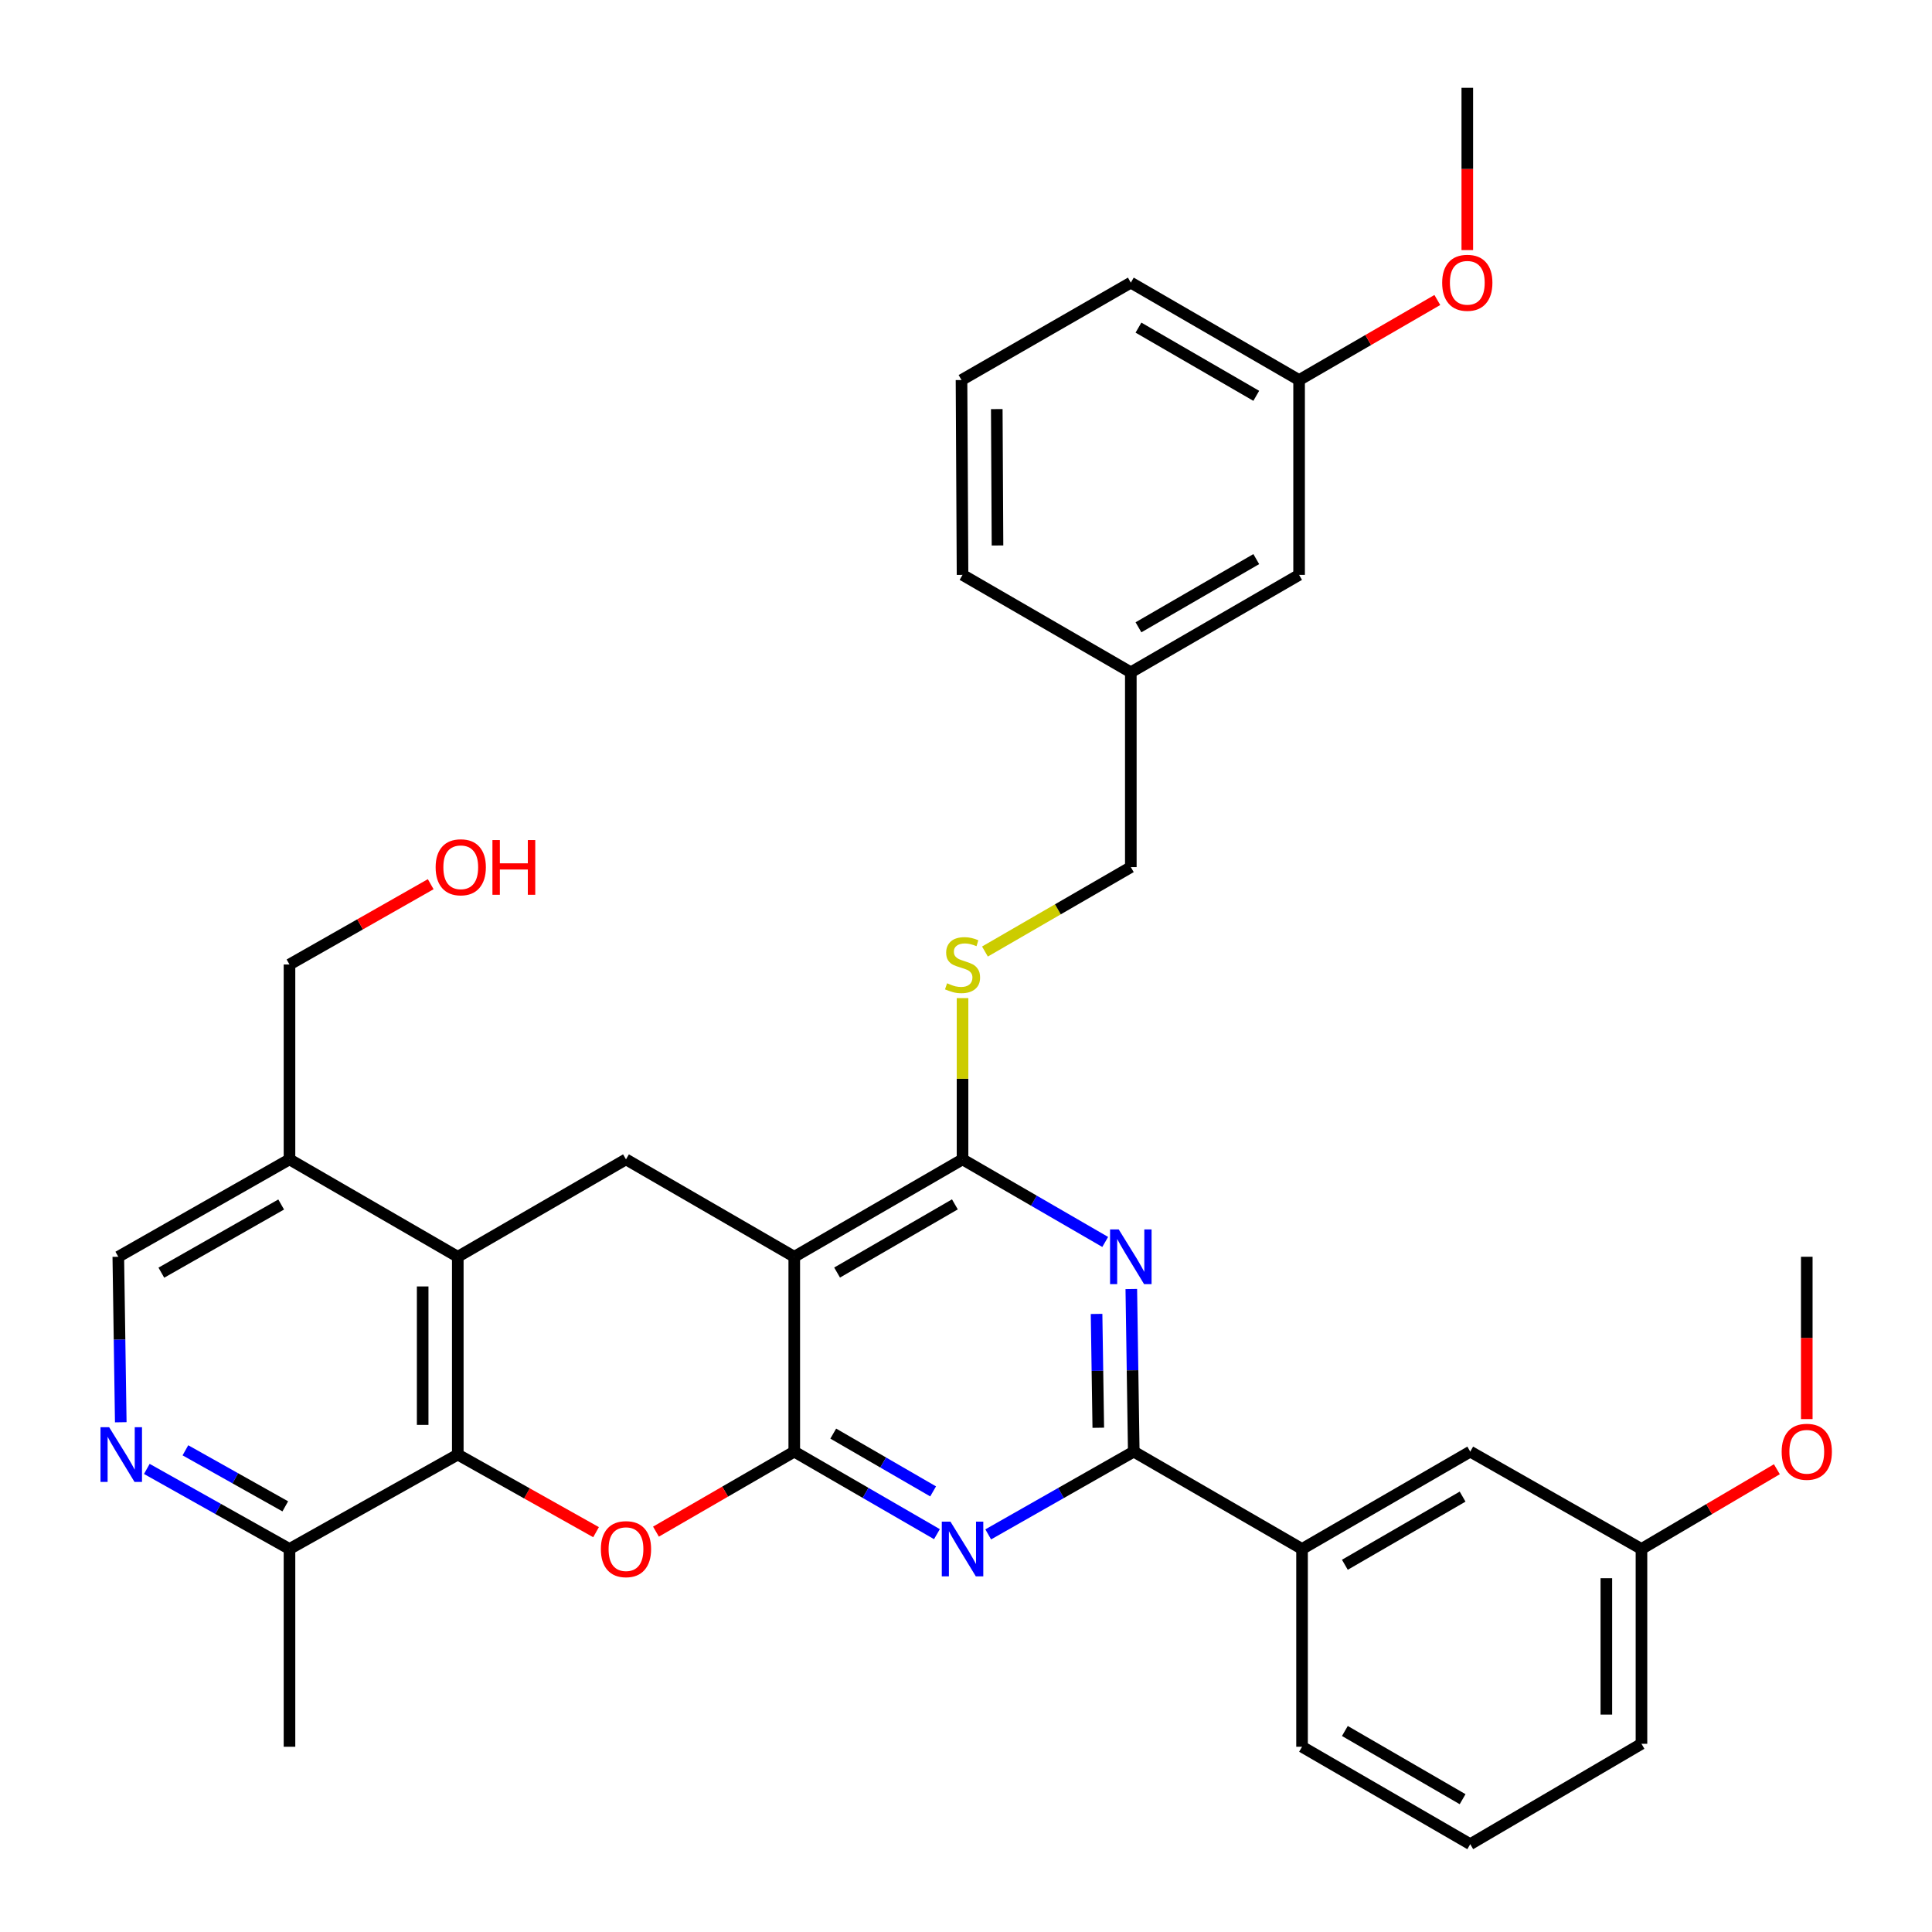 <?xml version='1.0' encoding='iso-8859-1'?>
<svg version='1.1' baseProfile='full'
              xmlns='http://www.w3.org/2000/svg'
                      xmlns:rdkit='http://www.rdkit.org/xml'
                      xmlns:xlink='http://www.w3.org/1999/xlink'
                  xml:space='preserve'
width='1000px' height='1000px' viewBox='0 0 1000 1000'>
<!-- END OF HEADER -->
<rect style='opacity:1.0;fill:#FFFFFF;stroke:none' width='1000' height='1000' x='0' y='0'> </rect>
<path class='bond-0' d='M 411.11,751.355 L 411.11,650.502' style='fill:none;fill-rule:evenodd;stroke:#000000;stroke-width:6px;stroke-linecap:butt;stroke-linejoin:miter;stroke-opacity:1' />
<path class='bond-1' d='M 411.11,751.355 L 448.032,772.718' style='fill:none;fill-rule:evenodd;stroke:#000000;stroke-width:6px;stroke-linecap:butt;stroke-linejoin:miter;stroke-opacity:1' />
<path class='bond-1' d='M 448.032,772.718 L 484.955,794.082' style='fill:none;fill-rule:evenodd;stroke:#0000FF;stroke-width:6px;stroke-linecap:butt;stroke-linejoin:miter;stroke-opacity:1' />
<path class='bond-1' d='M 431.289,742.032 L 457.135,756.987' style='fill:none;fill-rule:evenodd;stroke:#000000;stroke-width:6px;stroke-linecap:butt;stroke-linejoin:miter;stroke-opacity:1' />
<path class='bond-1' d='M 457.135,756.987 L 482.98,771.941' style='fill:none;fill-rule:evenodd;stroke:#0000FF;stroke-width:6px;stroke-linecap:butt;stroke-linejoin:miter;stroke-opacity:1' />
<path class='bond-2' d='M 411.11,751.355 L 375.318,772.064' style='fill:none;fill-rule:evenodd;stroke:#000000;stroke-width:6px;stroke-linecap:butt;stroke-linejoin:miter;stroke-opacity:1' />
<path class='bond-2' d='M 375.318,772.064 L 339.525,792.774' style='fill:none;fill-rule:evenodd;stroke:#FF0000;stroke-width:6px;stroke-linecap:butt;stroke-linejoin:miter;stroke-opacity:1' />
<path class='bond-5' d='M 411.11,650.502 L 498.21,600.086' style='fill:none;fill-rule:evenodd;stroke:#000000;stroke-width:6px;stroke-linecap:butt;stroke-linejoin:miter;stroke-opacity:1' />
<path class='bond-5' d='M 433.28,658.67 L 494.25,623.378' style='fill:none;fill-rule:evenodd;stroke:#000000;stroke-width:6px;stroke-linecap:butt;stroke-linejoin:miter;stroke-opacity:1' />
<path class='bond-8' d='M 411.11,650.502 L 324.01,600.086' style='fill:none;fill-rule:evenodd;stroke:#000000;stroke-width:6px;stroke-linecap:butt;stroke-linejoin:miter;stroke-opacity:1' />
<path class='bond-4' d='M 511.499,794.195 L 549.167,772.775' style='fill:none;fill-rule:evenodd;stroke:#0000FF;stroke-width:6px;stroke-linecap:butt;stroke-linejoin:miter;stroke-opacity:1' />
<path class='bond-4' d='M 549.167,772.775 L 586.835,751.355' style='fill:none;fill-rule:evenodd;stroke:#000000;stroke-width:6px;stroke-linecap:butt;stroke-linejoin:miter;stroke-opacity:1' />
<path class='bond-6' d='M 308.514,793.053 L 272.732,772.966' style='fill:none;fill-rule:evenodd;stroke:#FF0000;stroke-width:6px;stroke-linecap:butt;stroke-linejoin:miter;stroke-opacity:1' />
<path class='bond-6' d='M 272.732,772.966 L 236.95,752.88' style='fill:none;fill-rule:evenodd;stroke:#000000;stroke-width:6px;stroke-linecap:butt;stroke-linejoin:miter;stroke-opacity:1' />
<path class='bond-3' d='M 585.563,667.184 L 586.199,709.269' style='fill:none;fill-rule:evenodd;stroke:#0000FF;stroke-width:6px;stroke-linecap:butt;stroke-linejoin:miter;stroke-opacity:1' />
<path class='bond-3' d='M 586.199,709.269 L 586.835,751.355' style='fill:none;fill-rule:evenodd;stroke:#000000;stroke-width:6px;stroke-linecap:butt;stroke-linejoin:miter;stroke-opacity:1' />
<path class='bond-3' d='M 567.581,680.084 L 568.026,709.544' style='fill:none;fill-rule:evenodd;stroke:#0000FF;stroke-width:6px;stroke-linecap:butt;stroke-linejoin:miter;stroke-opacity:1' />
<path class='bond-3' d='M 568.026,709.544 L 568.471,739.004' style='fill:none;fill-rule:evenodd;stroke:#000000;stroke-width:6px;stroke-linecap:butt;stroke-linejoin:miter;stroke-opacity:1' />
<path class='bond-35' d='M 572.055,642.829 L 535.133,621.457' style='fill:none;fill-rule:evenodd;stroke:#0000FF;stroke-width:6px;stroke-linecap:butt;stroke-linejoin:miter;stroke-opacity:1' />
<path class='bond-35' d='M 535.133,621.457 L 498.21,600.086' style='fill:none;fill-rule:evenodd;stroke:#000000;stroke-width:6px;stroke-linecap:butt;stroke-linejoin:miter;stroke-opacity:1' />
<path class='bond-12' d='M 586.835,751.355 L 673.936,801.751' style='fill:none;fill-rule:evenodd;stroke:#000000;stroke-width:6px;stroke-linecap:butt;stroke-linejoin:miter;stroke-opacity:1' />
<path class='bond-11' d='M 498.21,600.086 L 498.21,558.355' style='fill:none;fill-rule:evenodd;stroke:#000000;stroke-width:6px;stroke-linecap:butt;stroke-linejoin:miter;stroke-opacity:1' />
<path class='bond-11' d='M 498.21,558.355 L 498.21,516.624' style='fill:none;fill-rule:evenodd;stroke:#CCCC00;stroke-width:6px;stroke-linecap:butt;stroke-linejoin:miter;stroke-opacity:1' />
<path class='bond-7' d='M 236.95,752.88 L 236.95,650.502' style='fill:none;fill-rule:evenodd;stroke:#000000;stroke-width:6px;stroke-linecap:butt;stroke-linejoin:miter;stroke-opacity:1' />
<path class='bond-7' d='M 218.774,737.523 L 218.774,665.859' style='fill:none;fill-rule:evenodd;stroke:#000000;stroke-width:6px;stroke-linecap:butt;stroke-linejoin:miter;stroke-opacity:1' />
<path class='bond-13' d='M 236.95,752.88 L 149.839,801.751' style='fill:none;fill-rule:evenodd;stroke:#000000;stroke-width:6px;stroke-linecap:butt;stroke-linejoin:miter;stroke-opacity:1' />
<path class='bond-10' d='M 236.95,650.502 L 149.839,600.086' style='fill:none;fill-rule:evenodd;stroke:#000000;stroke-width:6px;stroke-linecap:butt;stroke-linejoin:miter;stroke-opacity:1' />
<path class='bond-34' d='M 236.95,650.502 L 324.01,600.086' style='fill:none;fill-rule:evenodd;stroke:#000000;stroke-width:6px;stroke-linecap:butt;stroke-linejoin:miter;stroke-opacity:1' />
<path class='bond-9' d='M 75.996,760.308 L 112.917,781.03' style='fill:none;fill-rule:evenodd;stroke:#0000FF;stroke-width:6px;stroke-linecap:butt;stroke-linejoin:miter;stroke-opacity:1' />
<path class='bond-9' d='M 112.917,781.03 L 149.839,801.751' style='fill:none;fill-rule:evenodd;stroke:#000000;stroke-width:6px;stroke-linecap:butt;stroke-linejoin:miter;stroke-opacity:1' />
<path class='bond-9' d='M 95.967,750.675 L 121.813,765.18' style='fill:none;fill-rule:evenodd;stroke:#0000FF;stroke-width:6px;stroke-linecap:butt;stroke-linejoin:miter;stroke-opacity:1' />
<path class='bond-9' d='M 121.813,765.18 L 147.658,779.685' style='fill:none;fill-rule:evenodd;stroke:#000000;stroke-width:6px;stroke-linecap:butt;stroke-linejoin:miter;stroke-opacity:1' />
<path class='bond-14' d='M 62.51,736.16 L 61.872,693.331' style='fill:none;fill-rule:evenodd;stroke:#0000FF;stroke-width:6px;stroke-linecap:butt;stroke-linejoin:miter;stroke-opacity:1' />
<path class='bond-14' d='M 61.872,693.331 L 61.234,650.502' style='fill:none;fill-rule:evenodd;stroke:#000000;stroke-width:6px;stroke-linecap:butt;stroke-linejoin:miter;stroke-opacity:1' />
<path class='bond-21' d='M 149.839,600.086 L 149.839,499.222' style='fill:none;fill-rule:evenodd;stroke:#000000;stroke-width:6px;stroke-linecap:butt;stroke-linejoin:miter;stroke-opacity:1' />
<path class='bond-36' d='M 149.839,600.086 L 61.234,650.502' style='fill:none;fill-rule:evenodd;stroke:#000000;stroke-width:6px;stroke-linecap:butt;stroke-linejoin:miter;stroke-opacity:1' />
<path class='bond-36' d='M 145.537,623.445 L 83.514,658.737' style='fill:none;fill-rule:evenodd;stroke:#000000;stroke-width:6px;stroke-linecap:butt;stroke-linejoin:miter;stroke-opacity:1' />
<path class='bond-16' d='M 509.806,492.512 L 547.558,470.664' style='fill:none;fill-rule:evenodd;stroke:#CCCC00;stroke-width:6px;stroke-linecap:butt;stroke-linejoin:miter;stroke-opacity:1' />
<path class='bond-16' d='M 547.558,470.664 L 585.311,448.816' style='fill:none;fill-rule:evenodd;stroke:#000000;stroke-width:6px;stroke-linecap:butt;stroke-linejoin:miter;stroke-opacity:1' />
<path class='bond-15' d='M 673.936,801.751 L 760.996,751.355' style='fill:none;fill-rule:evenodd;stroke:#000000;stroke-width:6px;stroke-linecap:butt;stroke-linejoin:miter;stroke-opacity:1' />
<path class='bond-15' d='M 696.1,809.922 L 757.042,774.644' style='fill:none;fill-rule:evenodd;stroke:#000000;stroke-width:6px;stroke-linecap:butt;stroke-linejoin:miter;stroke-opacity:1' />
<path class='bond-25' d='M 673.936,801.751 L 673.936,904.119' style='fill:none;fill-rule:evenodd;stroke:#000000;stroke-width:6px;stroke-linecap:butt;stroke-linejoin:miter;stroke-opacity:1' />
<path class='bond-28' d='M 149.839,801.751 L 149.839,904.119' style='fill:none;fill-rule:evenodd;stroke:#000000;stroke-width:6px;stroke-linecap:butt;stroke-linejoin:miter;stroke-opacity:1' />
<path class='bond-17' d='M 760.996,751.355 L 849.621,801.751' style='fill:none;fill-rule:evenodd;stroke:#000000;stroke-width:6px;stroke-linecap:butt;stroke-linejoin:miter;stroke-opacity:1' />
<path class='bond-19' d='M 585.311,448.816 L 585.311,347.983' style='fill:none;fill-rule:evenodd;stroke:#000000;stroke-width:6px;stroke-linecap:butt;stroke-linejoin:miter;stroke-opacity:1' />
<path class='bond-22' d='M 849.621,801.751 L 884.662,781.113' style='fill:none;fill-rule:evenodd;stroke:#000000;stroke-width:6px;stroke-linecap:butt;stroke-linejoin:miter;stroke-opacity:1' />
<path class='bond-22' d='M 884.662,781.113 L 919.704,760.474' style='fill:none;fill-rule:evenodd;stroke:#FF0000;stroke-width:6px;stroke-linecap:butt;stroke-linejoin:miter;stroke-opacity:1' />
<path class='bond-37' d='M 849.621,801.751 L 849.621,902.584' style='fill:none;fill-rule:evenodd;stroke:#000000;stroke-width:6px;stroke-linecap:butt;stroke-linejoin:miter;stroke-opacity:1' />
<path class='bond-37' d='M 831.445,816.876 L 831.445,887.459' style='fill:none;fill-rule:evenodd;stroke:#000000;stroke-width:6px;stroke-linecap:butt;stroke-linejoin:miter;stroke-opacity:1' />
<path class='bond-18' d='M 672.411,297.557 L 585.311,347.983' style='fill:none;fill-rule:evenodd;stroke:#000000;stroke-width:6px;stroke-linecap:butt;stroke-linejoin:miter;stroke-opacity:1' />
<path class='bond-18' d='M 650.239,289.391 L 589.269,324.69' style='fill:none;fill-rule:evenodd;stroke:#000000;stroke-width:6px;stroke-linecap:butt;stroke-linejoin:miter;stroke-opacity:1' />
<path class='bond-20' d='M 672.411,297.557 L 672.411,196.714' style='fill:none;fill-rule:evenodd;stroke:#000000;stroke-width:6px;stroke-linecap:butt;stroke-linejoin:miter;stroke-opacity:1' />
<path class='bond-30' d='M 585.311,347.983 L 498.21,297.557' style='fill:none;fill-rule:evenodd;stroke:#000000;stroke-width:6px;stroke-linecap:butt;stroke-linejoin:miter;stroke-opacity:1' />
<path class='bond-23' d='M 672.411,196.714 L 708.183,175.994' style='fill:none;fill-rule:evenodd;stroke:#000000;stroke-width:6px;stroke-linecap:butt;stroke-linejoin:miter;stroke-opacity:1' />
<path class='bond-23' d='M 708.183,175.994 L 743.956,155.274' style='fill:none;fill-rule:evenodd;stroke:#FF0000;stroke-width:6px;stroke-linecap:butt;stroke-linejoin:miter;stroke-opacity:1' />
<path class='bond-38' d='M 672.411,196.714 L 585.311,146.287' style='fill:none;fill-rule:evenodd;stroke:#000000;stroke-width:6px;stroke-linecap:butt;stroke-linejoin:miter;stroke-opacity:1' />
<path class='bond-38' d='M 650.239,204.879 L 589.269,169.581' style='fill:none;fill-rule:evenodd;stroke:#000000;stroke-width:6px;stroke-linecap:butt;stroke-linejoin:miter;stroke-opacity:1' />
<path class='bond-24' d='M 149.839,499.222 L 186.387,478.44' style='fill:none;fill-rule:evenodd;stroke:#000000;stroke-width:6px;stroke-linecap:butt;stroke-linejoin:miter;stroke-opacity:1' />
<path class='bond-24' d='M 186.387,478.44 L 222.935,457.658' style='fill:none;fill-rule:evenodd;stroke:#FF0000;stroke-width:6px;stroke-linecap:butt;stroke-linejoin:miter;stroke-opacity:1' />
<path class='bond-32' d='M 935.186,734.514 L 935.186,692.508' style='fill:none;fill-rule:evenodd;stroke:#FF0000;stroke-width:6px;stroke-linecap:butt;stroke-linejoin:miter;stroke-opacity:1' />
<path class='bond-32' d='M 935.186,692.508 L 935.186,650.502' style='fill:none;fill-rule:evenodd;stroke:#000000;stroke-width:6px;stroke-linecap:butt;stroke-linejoin:miter;stroke-opacity:1' />
<path class='bond-33' d='M 759.471,129.447 L 759.471,87.451' style='fill:none;fill-rule:evenodd;stroke:#FF0000;stroke-width:6px;stroke-linecap:butt;stroke-linejoin:miter;stroke-opacity:1' />
<path class='bond-33' d='M 759.471,87.451 L 759.471,45.455' style='fill:none;fill-rule:evenodd;stroke:#000000;stroke-width:6px;stroke-linecap:butt;stroke-linejoin:miter;stroke-opacity:1' />
<path class='bond-26' d='M 673.936,904.119 L 760.996,954.545' style='fill:none;fill-rule:evenodd;stroke:#000000;stroke-width:6px;stroke-linecap:butt;stroke-linejoin:miter;stroke-opacity:1' />
<path class='bond-26' d='M 696.104,895.955 L 757.046,931.254' style='fill:none;fill-rule:evenodd;stroke:#000000;stroke-width:6px;stroke-linecap:butt;stroke-linejoin:miter;stroke-opacity:1' />
<path class='bond-29' d='M 760.996,954.545 L 849.621,902.584' style='fill:none;fill-rule:evenodd;stroke:#000000;stroke-width:6px;stroke-linecap:butt;stroke-linejoin:miter;stroke-opacity:1' />
<path class='bond-27' d='M 497.675,196.714 L 498.21,297.557' style='fill:none;fill-rule:evenodd;stroke:#000000;stroke-width:6px;stroke-linecap:butt;stroke-linejoin:miter;stroke-opacity:1' />
<path class='bond-27' d='M 515.931,211.744 L 516.305,282.334' style='fill:none;fill-rule:evenodd;stroke:#000000;stroke-width:6px;stroke-linecap:butt;stroke-linejoin:miter;stroke-opacity:1' />
<path class='bond-31' d='M 497.675,196.714 L 585.311,146.287' style='fill:none;fill-rule:evenodd;stroke:#000000;stroke-width:6px;stroke-linecap:butt;stroke-linejoin:miter;stroke-opacity:1' />
<path  class='atom-2' d='M 491.95 787.591
L 501.23 802.591
Q 502.15 804.071, 503.63 806.751
Q 505.11 809.431, 505.19 809.591
L 505.19 787.591
L 508.95 787.591
L 508.95 815.911
L 505.07 815.911
L 495.11 799.511
Q 493.95 797.591, 492.71 795.391
Q 491.51 793.191, 491.15 792.511
L 491.15 815.911
L 487.47 815.911
L 487.47 787.591
L 491.95 787.591
' fill='#0000FF'/>
<path  class='atom-3' d='M 311.01 801.831
Q 311.01 795.031, 314.37 791.231
Q 317.73 787.431, 324.01 787.431
Q 330.29 787.431, 333.65 791.231
Q 337.01 795.031, 337.01 801.831
Q 337.01 808.711, 333.61 812.631
Q 330.21 816.511, 324.01 816.511
Q 317.77 816.511, 314.37 812.631
Q 311.01 808.751, 311.01 801.831
M 324.01 813.311
Q 328.33 813.311, 330.65 810.431
Q 333.01 807.511, 333.01 801.831
Q 333.01 796.271, 330.65 793.471
Q 328.33 790.631, 324.01 790.631
Q 319.69 790.631, 317.33 793.431
Q 315.01 796.231, 315.01 801.831
Q 315.01 807.551, 317.33 810.431
Q 319.69 813.311, 324.01 813.311
' fill='#FF0000'/>
<path  class='atom-4' d='M 579.051 636.342
L 588.331 651.342
Q 589.251 652.822, 590.731 655.502
Q 592.211 658.182, 592.291 658.342
L 592.291 636.342
L 596.051 636.342
L 596.051 664.662
L 592.171 664.662
L 582.211 648.262
Q 581.051 646.342, 579.811 644.142
Q 578.611 641.942, 578.251 641.262
L 578.251 664.662
L 574.571 664.662
L 574.571 636.342
L 579.051 636.342
' fill='#0000FF'/>
<path  class='atom-10' d='M 56.499 738.72
L 65.779 753.72
Q 66.699 755.2, 68.179 757.88
Q 69.659 760.56, 69.739 760.72
L 69.739 738.72
L 73.499 738.72
L 73.499 767.04
L 69.619 767.04
L 59.659 750.64
Q 58.499 748.72, 57.259 746.52
Q 56.059 744.32, 55.699 743.64
L 55.699 767.04
L 52.019 767.04
L 52.019 738.72
L 56.499 738.72
' fill='#0000FF'/>
<path  class='atom-12' d='M 490.21 508.942
Q 490.53 509.062, 491.85 509.622
Q 493.17 510.182, 494.61 510.542
Q 496.09 510.862, 497.53 510.862
Q 500.21 510.862, 501.77 509.582
Q 503.33 508.262, 503.33 505.982
Q 503.33 504.422, 502.53 503.462
Q 501.77 502.502, 500.57 501.982
Q 499.37 501.462, 497.37 500.862
Q 494.85 500.102, 493.33 499.382
Q 491.85 498.662, 490.77 497.142
Q 489.73 495.622, 489.73 493.062
Q 489.73 489.502, 492.13 487.302
Q 494.57 485.102, 499.37 485.102
Q 502.65 485.102, 506.37 486.662
L 505.45 489.742
Q 502.05 488.342, 499.49 488.342
Q 496.73 488.342, 495.21 489.502
Q 493.69 490.622, 493.73 492.582
Q 493.73 494.102, 494.49 495.022
Q 495.29 495.942, 496.41 496.462
Q 497.57 496.982, 499.49 497.582
Q 502.05 498.382, 503.57 499.182
Q 505.09 499.982, 506.17 501.622
Q 507.29 503.222, 507.29 505.982
Q 507.29 509.902, 504.65 512.022
Q 502.05 514.102, 497.69 514.102
Q 495.17 514.102, 493.25 513.542
Q 491.37 513.022, 489.13 512.102
L 490.21 508.942
' fill='#CCCC00'/>
<path  class='atom-23' d='M 922.186 751.435
Q 922.186 744.635, 925.546 740.835
Q 928.906 737.035, 935.186 737.035
Q 941.466 737.035, 944.826 740.835
Q 948.186 744.635, 948.186 751.435
Q 948.186 758.315, 944.786 762.235
Q 941.386 766.115, 935.186 766.115
Q 928.946 766.115, 925.546 762.235
Q 922.186 758.355, 922.186 751.435
M 935.186 762.915
Q 939.506 762.915, 941.826 760.035
Q 944.186 757.115, 944.186 751.435
Q 944.186 745.875, 941.826 743.075
Q 939.506 740.235, 935.186 740.235
Q 930.866 740.235, 928.506 743.035
Q 926.186 745.835, 926.186 751.435
Q 926.186 757.155, 928.506 760.035
Q 930.866 762.915, 935.186 762.915
' fill='#FF0000'/>
<path  class='atom-24' d='M 746.471 146.367
Q 746.471 139.567, 749.831 135.767
Q 753.191 131.967, 759.471 131.967
Q 765.751 131.967, 769.111 135.767
Q 772.471 139.567, 772.471 146.367
Q 772.471 153.247, 769.071 157.167
Q 765.671 161.047, 759.471 161.047
Q 753.231 161.047, 749.831 157.167
Q 746.471 153.287, 746.471 146.367
M 759.471 157.847
Q 763.791 157.847, 766.111 154.967
Q 768.471 152.047, 768.471 146.367
Q 768.471 140.807, 766.111 138.007
Q 763.791 135.167, 759.471 135.167
Q 755.151 135.167, 752.791 137.967
Q 750.471 140.767, 750.471 146.367
Q 750.471 152.087, 752.791 154.967
Q 755.151 157.847, 759.471 157.847
' fill='#FF0000'/>
<path  class='atom-25' d='M 225.485 448.896
Q 225.485 442.096, 228.845 438.296
Q 232.205 434.496, 238.485 434.496
Q 244.765 434.496, 248.125 438.296
Q 251.485 442.096, 251.485 448.896
Q 251.485 455.776, 248.085 459.696
Q 244.685 463.576, 238.485 463.576
Q 232.245 463.576, 228.845 459.696
Q 225.485 455.816, 225.485 448.896
M 238.485 460.376
Q 242.805 460.376, 245.125 457.496
Q 247.485 454.576, 247.485 448.896
Q 247.485 443.336, 245.125 440.536
Q 242.805 437.696, 238.485 437.696
Q 234.165 437.696, 231.805 440.496
Q 229.485 443.296, 229.485 448.896
Q 229.485 454.616, 231.805 457.496
Q 234.165 460.376, 238.485 460.376
' fill='#FF0000'/>
<path  class='atom-25' d='M 254.885 434.816
L 258.725 434.816
L 258.725 446.856
L 273.205 446.856
L 273.205 434.816
L 277.045 434.816
L 277.045 463.136
L 273.205 463.136
L 273.205 450.056
L 258.725 450.056
L 258.725 463.136
L 254.885 463.136
L 254.885 434.816
' fill='#FF0000'/>
</svg>
